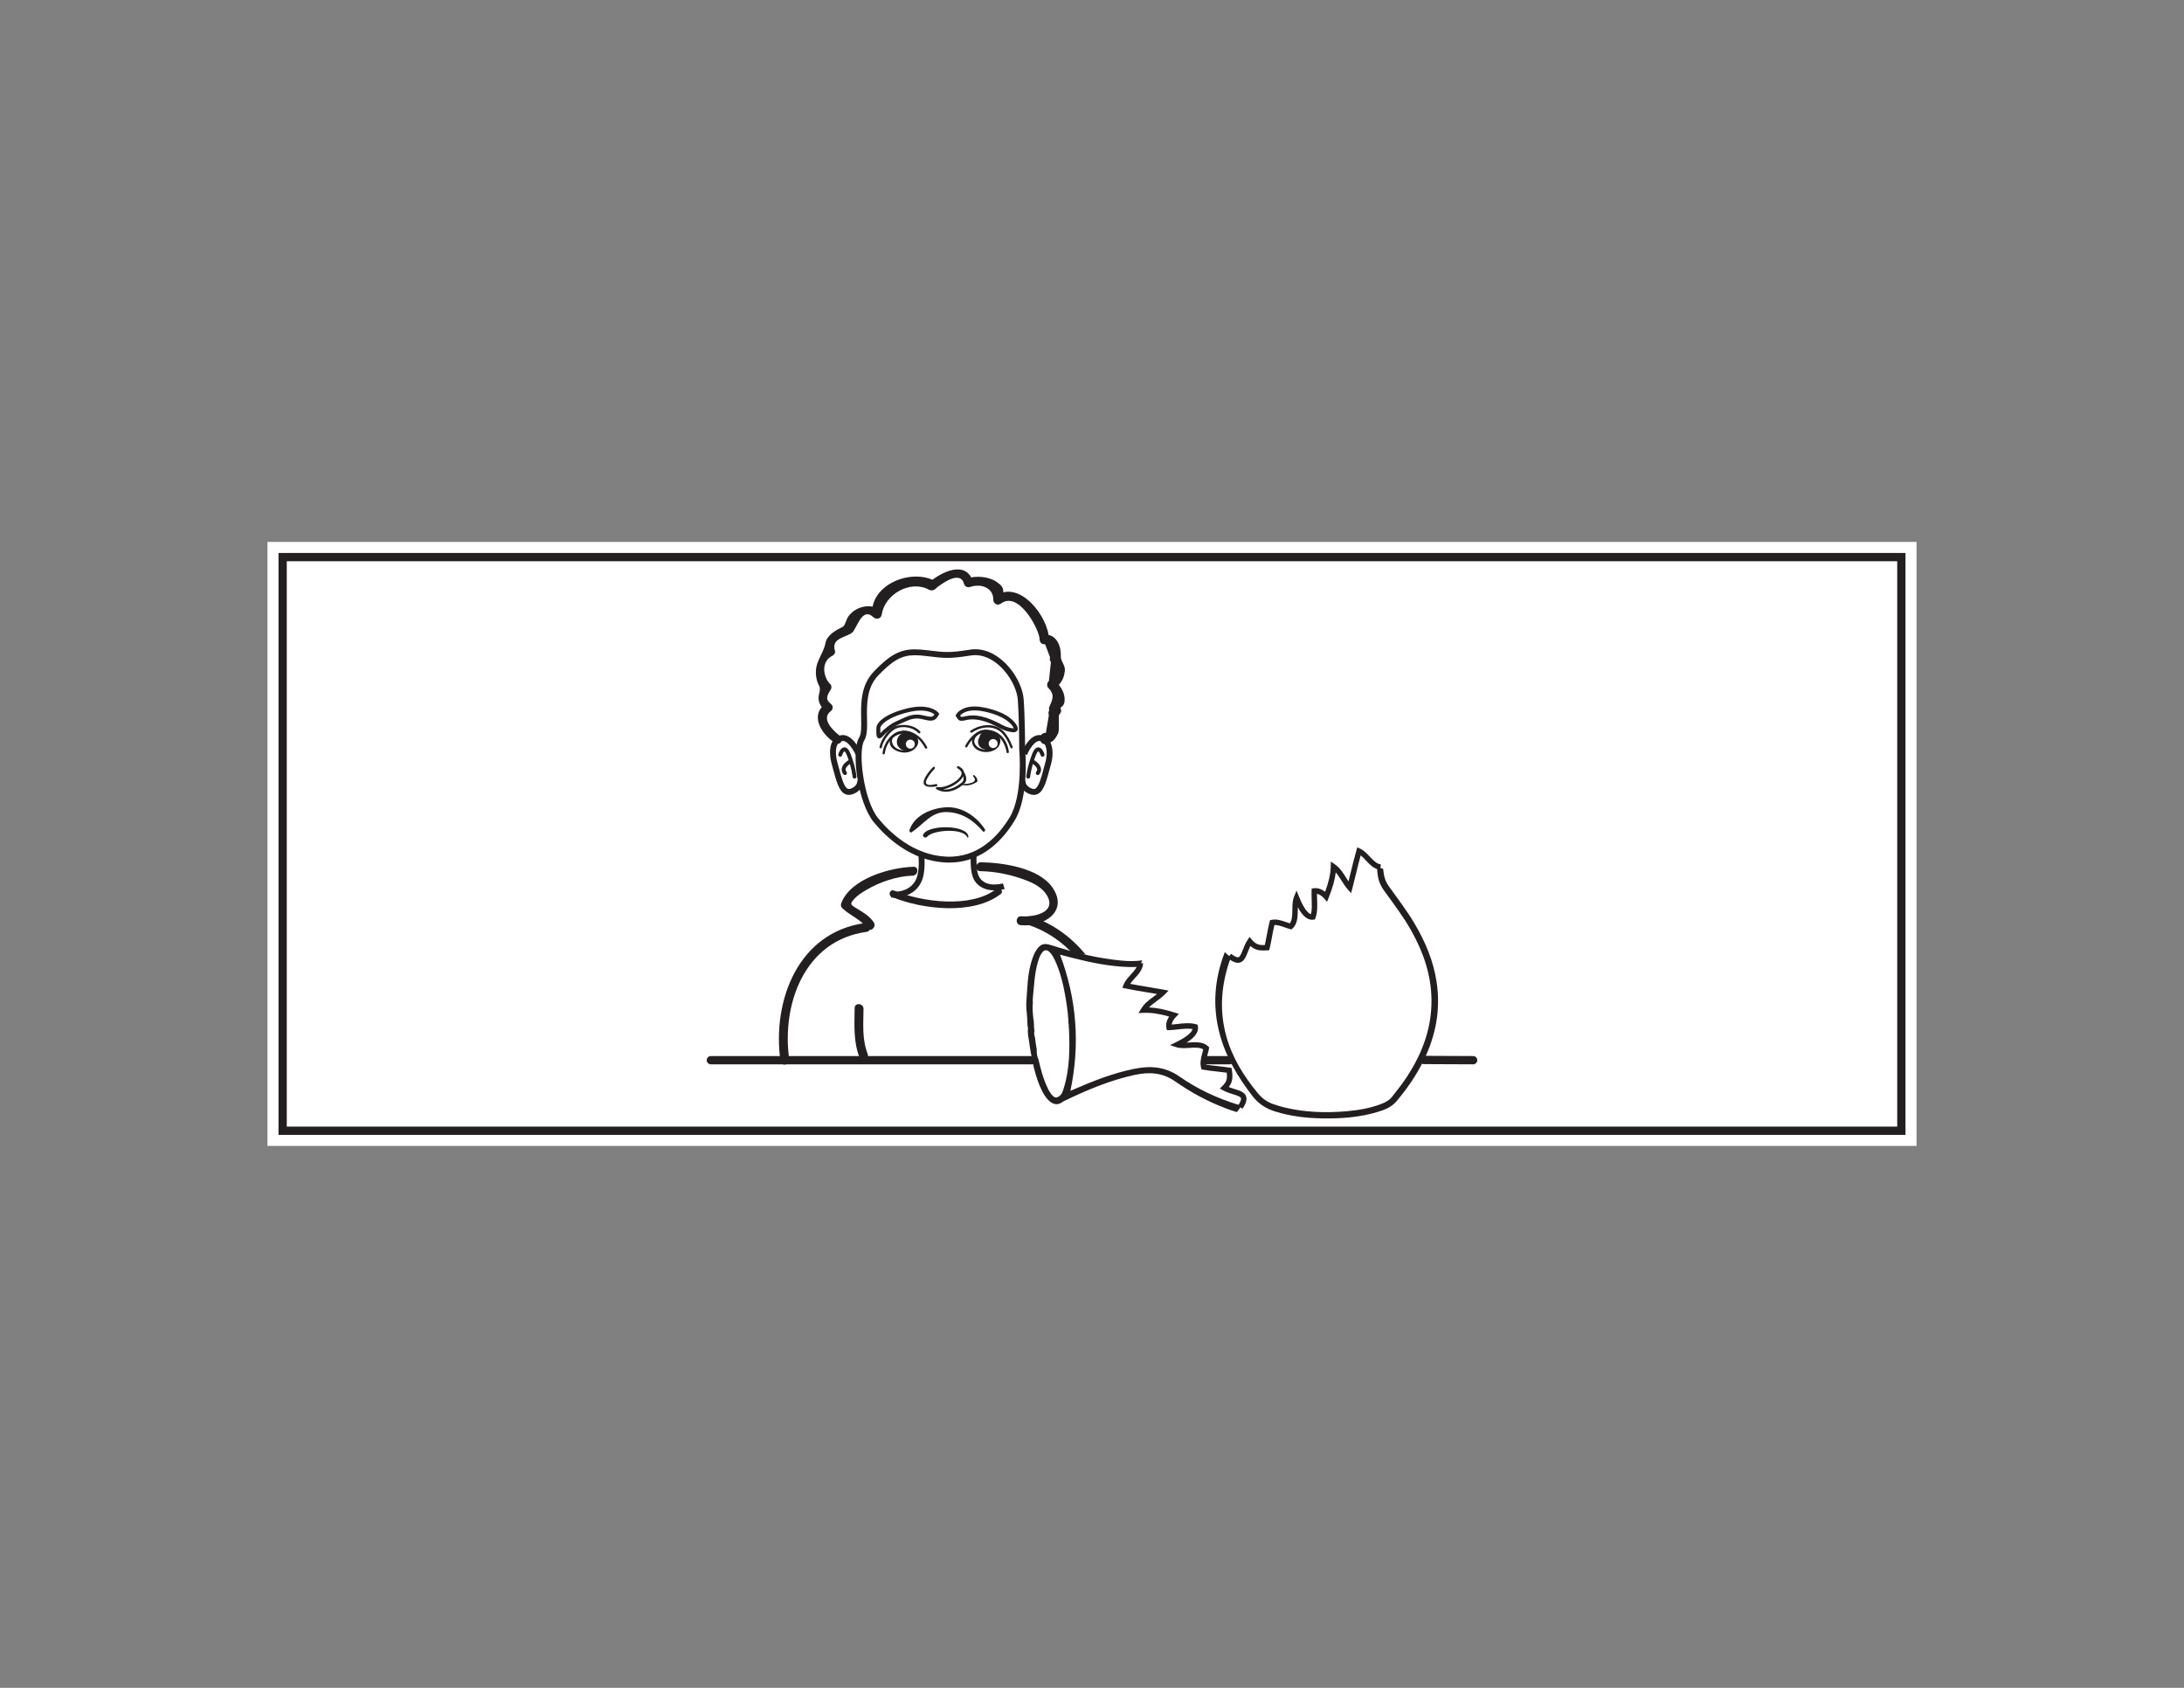 <?xml version="1.0" encoding="UTF-8"?>
<svg xmlns="http://www.w3.org/2000/svg" xmlns:xlink="http://www.w3.org/1999/xlink" width="792pt" height="612pt" viewBox="0 0 792 612" version="1.1">
<rect x="0" y="0" width="792" height="612" fill="#808080" stroke="none"/>
<g id="surface1">
<path style=" stroke:none;fill-rule:nonzero;fill:rgb(100%,100%,100%);fill-opacity:1;" d="M 695 415.5 L 97 415.5 L 97 196.5 L 695 196.5 Z M 695 415.5 "/>
<path style=" stroke:none;fill-rule:nonzero;fill:rgb(100%,100%,100%);fill-opacity:1;" d="M 102.5 202 L 689.5 202 L 689.5 410 L 102.5 410 Z M 102.5 202 "/>
<path style=" stroke:none;fill-rule:nonzero;fill:rgb(13.73%,12.16%,12.549%);fill-opacity:1;" d="M 691 200.5 L 101 200.5 L 101 411.5 L 691 411.5 Z M 688 408.5 L 104 408.5 L 104 203.5 L 688 203.5 Z M 688 408.5 "/>
<path style=" stroke:none;fill-rule:evenodd;fill:rgb(13.73%,12.16%,12.549%);fill-opacity:1;" d="M 385.727 394.664 C 385.367 395.809 385.008 397.012 383.789 397.688 C 382.992 398.121 382.398 397.977 381.809 397.391 C 380.891 396.477 380.301 395.352 379.762 394.195 C 378.293 391.055 377.43 387.727 376.641 384.371 C 376.625 384.309 376.621 384.25 376.613 384.195 C 376.191 383.363 375.977 382.324 375.977 381.66 C 375.977 381.246 375.961 380.836 375.945 380.43 C 375.645 378.992 375.516 377.633 375.34 376.297 C 375.156 375.637 374.977 374.961 375.031 374.359 C 375.047 374.203 375.082 374.066 375.125 373.934 C 375.098 373.641 375.078 373.344 375.055 373.051 C 374.953 372.691 374.926 372.289 374.953 371.914 C 374.957 371.859 374.969 371.82 374.984 371.789 C 374.953 371.152 374.918 370.52 374.852 369.891 C 374.781 369.805 374.734 369.684 374.738 369.508 C 374.742 369.133 374.652 368.75 374.637 368.375 C 374.52 367.52 374.504 366.688 374.465 365.816 C 374.426 365.012 374.492 364.289 374.559 363.535 C 374.492 363.004 374.488 362.414 374.559 361.746 C 375.012 357.422 375.148 353.066 376.359 348.848 C 376.656 347.82 377.004 346.812 377.562 345.891 C 378.609 344.164 379.762 344.098 381.047 345.691 C 381.672 346.465 382.148 347.324 382.566 348.219 C 384.645 352.699 385.699 357.465 386.516 362.293 C 386.797 363.953 386.992 365.629 387.227 367.348 C 387.285 368.078 387.293 368.867 387.414 369.637 C 387.461 369.949 387.457 370.184 387.402 370.355 C 387.551 371.152 387.625 371.965 387.543 372.77 C 387.578 372.75 387.609 372.73 387.641 372.715 C 387.961 380.219 387.965 387.539 385.727 394.664 M 449.07 400.578 C 441.414 398.258 434.219 394.871 427.699 390.324 C 422.422 386.641 416.945 386.375 411.027 387.605 C 403.418 389.184 396.25 392.012 389.168 395.109 C 388.801 395.27 388.43 395.43 388.168 395.547 C 391.715 378.676 390.484 362.266 384.41 346.152 C 385.844 346.523 387.418 346.938 388.996 347.344 C 395.605 349.043 402.281 350.395 409.129 350.629 C 410.578 350.68 412.02 350.656 413.453 350.52 C 413.672 349.754 413.941 348.98 414.156 348.215 C 411.777 348.578 409.375 348.539 406.98 348.328 C 398.098 347.543 389.504 345.367 381.035 342.664 C 378.656 341.902 377.262 342.297 375.883 344.391 C 375.297 345.289 374.844 346.254 374.484 347.266 C 373.48 350.07 372.977 352.98 372.707 355.934 C 372.48 358.441 372.355 360.961 372.184 363.523 C 372.18 363.52 372.172 363.512 372.164 363.512 C 372.176 363.789 372.172 364.07 372.164 364.352 C 372.141 365.141 372.207 365.906 372.285 366.672 C 372.309 366.832 372.328 366.996 372.336 367.176 C 372.402 367.793 372.465 368.414 372.492 369.047 C 372.531 369.98 372.574 370.918 372.617 371.855 C 372.801 372.68 372.863 373.207 372.711 373.586 C 372.734 373.957 372.754 374.328 372.781 374.699 C 372.805 375.094 372.832 375.492 372.859 375.898 C 372.965 376.027 372.988 376.254 373.023 376.504 C 373.285 378.289 373.512 380.082 373.82 381.855 C 374.309 383.621 374.656 385.379 374.91 387.191 C 375.02 387.367 375.039 387.586 375.094 387.789 C 375.82 390.492 376.648 393.156 377.934 395.652 C 378.711 397.16 379.617 398.582 381.02 399.598 C 382.312 400.535 383.656 400.664 385.031 399.746 C 385.336 399.539 385.648 399.336 385.98 399.176 C 394.176 395.238 402.516 391.695 411.457 389.762 C 416.656 388.637 421.5 388.836 426.152 392.098 C 431.84 396.09 437.961 399.402 444.5 401.875 C 445.836 402.383 447.172 402.836 448.508 403.238 C 449.09 402.445 449.789 401.777 450.145 400.895 C 449.785 400.793 449.426 400.688 449.07 400.578 "/>
<path style=" stroke:none;fill-rule:evenodd;fill:rgb(13.73%,12.16%,12.549%);fill-opacity:1;" d="M 499.746 318.129 C 500.086 319.895 500.852 321.465 501.906 322.918 C 505.348 327.68 508.918 332.355 511.801 337.496 C 516.188 345.32 519.047 353.594 519.109 362.66 C 519.18 372.73 515.832 381.746 510.418 390.094 C 508.695 392.758 506.75 395.25 504.777 397.727 C 503.758 399.012 502.375 399.691 500.918 400.266 C 496.902 401.84 492.684 402.539 488.422 402.918 C 480.723 403.598 473.062 403.34 465.516 401.492 C 464.32 401.199 463.152 400.805 461.98 400.426 C 459.617 399.664 457.719 398.312 456.105 396.359 C 451.012 390.168 446.844 383.492 444.691 375.695 C 441.996 365.918 442.941 356.391 446.375 347.035 C 445.523 346.613 444.906 345.867 444.16 345.23 C 440.496 354.73 439.57 364.52 442.25 374.688 C 444.484 383.184 448.895 390.535 454.207 397.441 C 456.375 400.262 459.117 401.977 462.41 403.012 C 467.91 404.738 473.562 405.41 479.301 405.516 C 486.113 405.641 492.863 405.188 499.434 403.223 C 502 402.453 504.543 401.52 506.348 399.395 C 510.273 394.77 513.695 389.809 516.352 384.34 C 520.711 375.379 522.465 366 520.973 356.078 C 519.832 348.48 516.906 341.566 513.039 334.996 C 510.219 330.199 506.812 325.809 503.594 321.289 C 502.719 320.062 502.16 318.723 501.883 317.246 C 501.75 316.527 501.656 315.809 501.602 315.09 C 500.852 314.816 500.102 314.496 499.352 314.215 C 499.379 315.523 499.496 316.832 499.746 318.129 "/>
<path style=" stroke:none;fill-rule:nonzero;fill:rgb(100%,100%,100%);fill-opacity:1;" d="M 323.27 324.363 C 323.27 324.363 330.508 325.23 333.227 319.152 C 335.945 313.074 332.32 298.746 332.32 298.746 L 354.953 296.141 C 354.953 296.141 351.336 313.074 354.051 318.289 C 356.77 323.492 364.008 321.324 364.008 321.324 "/>
<path style=" stroke:none;fill-rule:nonzero;fill:rgb(13.73%,12.16%,12.549%);fill-opacity:1;" d="M 324.305 325.488 C 323.879 325.488 323.484 325.465 323.141 325.422 L 323.395 323.305 C 323.656 323.336 329.895 323.988 332.25 318.715 C 334.789 313.043 331.32 299.148 331.285 299.008 L 330.988 297.824 L 356.309 294.914 L 355.996 296.363 C 355.016 300.969 352.918 313.797 355 317.797 C 357.266 322.145 363.445 320.375 363.707 320.301 L 364.316 322.344 C 361.52 323.184 355.578 323.516 353.105 318.781 C 350.703 314.168 352.801 301.664 353.621 297.367 L 333.633 299.668 C 334.453 303.301 336.594 314.23 334.199 319.586 C 332.094 324.297 327.32 325.488 324.305 325.488 "/>
<path style=" stroke:none;fill-rule:nonzero;fill:rgb(100%,100%,100%);fill-opacity:1;" d="M 370.664 271.59 C 370.664 271.59 372.227 288.211 367.027 296.773 C 361.832 305.324 354.031 311.977 343.121 311.5 C 329.891 310.926 320.777 301.047 317.664 297.25 C 311.93 290.258 309.863 272.062 312.465 267.785 C 315.066 263.508 310.391 251.633 317.664 244.027 C 324.934 236.43 328.617 235.715 336.199 236.664 C 342.797 237.488 344.48 237.609 351.957 236.43 C 361.113 234.98 369.625 245.93 370.145 253.539 C 370.664 261.137 370.664 271.59 370.664 271.59 "/>
<path style=" stroke:none;fill-rule:nonzero;fill:rgb(13.73%,12.16%,12.549%);fill-opacity:1;" d="M 331.82 237.582 C 327.035 237.582 323.789 239.367 318.453 244.941 C 314.211 249.375 314.328 255.566 314.418 260.539 C 314.48 263.816 314.531 266.648 313.395 268.52 C 311.047 272.383 313.148 290.219 318.504 296.75 C 322.566 301.707 331.172 310.094 343.184 310.613 C 354.699 311.145 362.059 303.098 366.137 296.398 C 371.09 288.238 369.637 272.031 369.621 271.867 L 369.617 271.77 C 369.617 271.664 369.609 261.262 369.098 253.789 C 368.66 247.398 361.824 237.547 353.637 237.547 C 353.137 237.547 352.633 237.586 352.141 237.664 C 348.012 238.312 345.773 238.543 343.582 238.543 C 341.391 238.543 339.289 238.301 336.086 237.902 C 334.309 237.68 332.992 237.582 331.82 237.582 M 344.234 312.77 C 343.855 312.77 343.477 312.762 343.094 312.746 C 330.254 312.188 321.141 303.332 316.855 298.105 C 311.055 291.031 308.508 272.453 311.57 267.41 C 312.387 266.066 312.34 263.523 312.285 260.582 C 312.188 255.215 312.062 248.535 316.91 243.469 C 322.652 237.473 326.414 235.445 331.82 235.445 C 333.086 235.445 334.484 235.551 336.352 235.785 C 339.469 236.176 341.516 236.41 343.582 236.41 C 345.652 236.41 347.801 236.188 351.805 235.555 C 352.41 235.461 353.023 235.41 353.637 235.41 C 363.117 235.41 370.723 246.301 371.227 253.641 C 371.723 260.922 371.746 270.926 371.75 271.719 C 371.855 272.93 373.184 288.895 367.961 297.504 C 361.887 307.492 353.68 312.77 344.234 312.77 "/>
<path style=" stroke:none;fill-rule:nonzero;fill:rgb(13.73%,12.16%,12.549%);fill-opacity:1;" d="M 332.164 268.887 C 331.824 272.988 324.504 273.09 323.547 269.297 C 322.516 265.223 331.781 264.344 332.172 269 C 332.215 269.543 333.047 269.391 333.008 268.852 C 332.57 263.656 323.105 263.699 322.668 268.887 C 322.445 271.551 325.703 272.781 327.801 272.879 C 330.195 272.988 332.797 271.496 333.012 268.965 C 333.055 268.418 332.211 268.344 332.164 268.887 "/>
<path style=" stroke:none;fill-rule:nonzero;fill:rgb(13.73%,12.16%,12.549%);fill-opacity:1;" d="M 340.289 286.207 C 344.223 287.012 353.727 280.785 347.578 277.82 C 347.48 278.086 347.383 278.352 347.289 278.617 C 348.797 279.289 350.258 282.555 348.828 283.703 C 346.312 285.734 343.109 287.285 340.039 285.441 C 339.574 285.16 339.086 285.852 339.555 286.133 C 343.027 288.223 347.207 286.602 349.891 283.891 C 351.438 282.332 349.184 278.531 347.578 277.82 C 347.074 277.594 346.805 278.383 347.289 278.617 C 352.07 280.926 343.484 286 340.363 285.367 C 339.828 285.254 339.762 286.102 340.289 286.207 "/>
<path style=" stroke:none;fill-rule:nonzero;fill:rgb(13.73%,12.16%,12.549%);fill-opacity:1;" d="M 336.207 270.867 C 334.656 267.848 331.91 265.266 328.414 265.008 C 323.707 264.668 320.617 268.902 320.027 273.07 C 319.953 273.613 320.793 273.691 320.871 273.152 C 321.469 268.895 324.488 265.574 329.062 265.906 C 331.84 266.109 334.246 268.906 335.445 271.23 C 335.691 271.715 336.461 271.355 336.207 270.867 "/>
<path style=" stroke:none;fill-rule:nonzero;fill:rgb(13.73%,12.16%,12.549%);fill-opacity:1;" d="M 352.445 268.816 C 352.879 274.012 362.344 273.969 362.773 268.781 C 362.996 266.117 359.742 264.887 357.652 264.793 C 355.258 264.68 352.648 266.168 352.441 268.699 C 352.395 269.246 353.242 269.324 353.285 268.781 C 353.629 264.68 360.941 264.586 361.898 268.371 C 362.934 272.445 353.668 273.328 353.281 268.668 C 353.234 268.121 352.398 268.277 352.445 268.816 "/>
<path style=" stroke:none;fill-rule:nonzero;fill:rgb(13.73%,12.16%,12.549%);fill-opacity:1;" d="M 350.809 270.762 C 351.891 268.613 353.648 266.746 355.855 265.773 C 360.633 263.652 364.461 268.633 365.02 272.742 C 365.094 273.285 365.93 273.137 365.855 272.598 C 365.246 268.141 362.383 264.816 357.734 264.57 C 354.324 264.391 351.406 267.699 350.016 270.469 C 349.77 270.957 350.566 271.242 350.809 270.762 "/>
<path style=" stroke:none;fill-rule:nonzero;fill:rgb(13.73%,12.16%,12.549%);fill-opacity:1;" d="M 352.508 265.59 C 355.344 263.652 359.414 262.961 362.367 264.988 C 364.316 266.328 365.609 268.949 366.457 271.105 C 366.66 271.621 367.426 271.25 367.223 270.746 C 366.266 268.309 364.645 265.145 362.227 263.879 C 358.949 262.164 354.934 262.91 351.957 264.945 C 351.508 265.25 352.059 265.902 352.508 265.59 "/>
<path style=" stroke:none;fill-rule:nonzero;fill:rgb(13.73%,12.16%,12.549%);fill-opacity:1;" d="M 333.68 265.23 C 331.594 262.871 327.762 262.387 324.895 263.242 C 322.191 264.039 319.406 268.227 318.945 270.891 C 318.855 271.434 319.695 271.508 319.789 270.977 C 320.234 268.406 323.043 264.664 325.527 263.93 C 327.906 263.223 331.32 263.844 333.035 265.781 C 333.402 266.188 334.043 265.645 333.68 265.23 "/>
<path style=" stroke:none;fill-rule:nonzero;fill:rgb(13.73%,12.16%,12.549%);fill-opacity:1;" d="M 338.359 278.148 C 337.102 279.441 335.852 280.934 335.172 282.625 C 333.949 285.68 337.684 285.504 339.582 285.121 C 340.117 285.012 339.969 284.18 339.438 284.289 C 338.602 284.457 336.434 285.059 335.863 284.066 C 335.504 283.441 336.211 282.352 336.512 281.84 C 337.168 280.738 338.016 279.711 338.906 278.789 C 339.281 278.402 338.742 277.754 338.359 278.148 "/>
<path style=" stroke:none;fill-rule:nonzero;fill:rgb(13.73%,12.16%,12.549%);fill-opacity:1;" d="M 307.84 288.223 C 307.305 288.223 306.805 288.102 306.336 287.852 C 304.215 286.727 303.285 283.254 301.996 278.445 C 301.852 277.898 301.699 277.336 301.543 276.758 C 300.867 274.277 300.625 270.84 301.977 268.641 C 302.637 267.562 303.633 266.859 304.859 266.605 C 309.031 265.734 311.992 272.203 312.316 272.945 L 310.363 273.801 C 309.719 272.336 307.395 268.25 305.293 268.691 C 304.641 268.828 304.148 269.176 303.793 269.758 C 302.863 271.273 303.027 274.086 303.602 276.199 C 303.758 276.777 303.91 277.344 304.059 277.891 C 305.117 281.855 306.035 285.277 307.336 285.969 C 307.531 286.07 307.859 286.184 308.48 285.965 C 310.992 285.094 310.914 283.227 310.898 283.02 L 313.02 282.801 C 313.16 284.082 312.539 286.812 309.184 287.984 C 308.715 288.145 308.266 288.223 307.84 288.223 "/>
<path style=" stroke:none;fill-rule:nonzero;fill:rgb(13.73%,12.16%,12.549%);fill-opacity:1;" d="M 309.883 282.301 C 309.52 282.301 309.211 282.027 309.176 281.66 C 309.172 281.629 308.816 278.207 307.148 273.926 C 306.605 272.539 306.223 272.406 306.219 272.406 C 306.039 272.457 305.602 273.145 305.367 273.879 C 305.25 274.254 304.852 274.465 304.477 274.344 C 304.102 274.227 303.895 273.828 304.012 273.453 C 304.188 272.887 304.867 271.031 306.184 270.984 C 307.348 270.945 308.059 272.348 308.473 273.406 C 310.219 277.883 310.574 281.375 310.59 281.52 C 310.629 281.91 310.344 282.262 309.953 282.297 C 309.93 282.301 309.906 282.301 309.883 282.301 "/>
<path style=" stroke:none;fill-rule:nonzero;fill:rgb(13.73%,12.16%,12.549%);fill-opacity:1;" d="M 306.422 281.027 C 306.211 281.027 306 280.934 305.859 280.754 C 305.32 280.066 305.121 279.293 305.277 278.523 C 305.629 276.82 307.594 275.703 307.816 275.582 C 308.16 275.395 308.594 275.52 308.781 275.863 C 308.969 276.207 308.844 276.637 308.5 276.828 C 308.055 277.074 306.855 277.91 306.672 278.816 C 306.598 279.176 306.695 279.512 306.98 279.875 C 307.223 280.184 307.168 280.633 306.859 280.875 C 306.73 280.977 306.574 281.027 306.422 281.027 "/>
<path style=" stroke:none;fill-rule:nonzero;fill:rgb(13.73%,12.16%,12.549%);fill-opacity:1;" d="M 374.91 288.223 C 374.484 288.223 374.035 288.145 373.57 287.984 C 370.211 286.812 369.59 284.082 369.73 282.801 L 371.852 283.035 C 371.836 283.23 371.758 285.094 374.27 285.969 C 374.891 286.184 375.223 286.07 375.418 285.969 C 376.719 285.277 377.637 281.855 378.695 277.891 C 378.844 277.344 378.996 276.777 379.152 276.199 C 379.699 274.188 379.812 271.441 378.84 269.848 C 378.449 269.215 377.922 268.836 377.23 268.691 C 375.285 268.285 373.141 271.941 372.406 273.77 L 370.43 272.977 C 370.727 272.234 373.469 265.738 377.664 266.605 C 378.93 266.867 379.965 267.605 380.656 268.734 C 382.055 271.016 381.832 274.48 381.211 276.758 C 381.055 277.336 380.906 277.898 380.758 278.445 C 379.473 283.25 378.539 286.727 376.418 287.852 C 375.949 288.102 375.445 288.223 374.91 288.223 "/>
<path style=" stroke:none;fill-rule:nonzero;fill:rgb(13.73%,12.16%,12.549%);fill-opacity:1;" d="M 372.871 282.301 C 372.848 282.301 372.824 282.301 372.801 282.301 C 372.41 282.262 372.125 281.91 372.164 281.52 C 372.18 281.375 372.539 277.883 374.285 273.406 C 374.699 272.348 375.402 270.949 376.57 270.984 C 377.883 271.031 378.566 272.887 378.742 273.453 C 378.859 273.828 378.652 274.227 378.277 274.344 C 377.906 274.461 377.504 274.254 377.387 273.879 C 377.152 273.148 376.715 272.457 376.516 272.406 C 376.52 272.414 376.145 272.559 375.609 273.926 C 373.934 278.219 373.582 281.629 373.578 281.66 C 373.543 282.027 373.234 282.301 372.871 282.301 "/>
<path style=" stroke:none;fill-rule:nonzero;fill:rgb(13.73%,12.16%,12.549%);fill-opacity:1;" d="M 376.332 281.027 C 376.18 281.027 376.023 280.977 375.895 280.875 C 375.586 280.633 375.531 280.184 375.773 279.875 C 376.059 279.512 376.156 279.176 376.086 278.816 C 375.898 277.91 374.699 277.074 374.254 276.828 C 373.91 276.637 373.785 276.207 373.977 275.863 C 374.164 275.52 374.594 275.395 374.938 275.582 C 375.16 275.703 377.125 276.82 377.477 278.527 C 377.637 279.293 377.434 280.066 376.895 280.754 C 376.754 280.934 376.547 281.027 376.332 281.027 "/>
<path style=" stroke:none;fill-rule:nonzero;fill:rgb(13.73%,12.16%,12.549%);fill-opacity:1;" d="M 333.84 257.645 C 332.578 257.645 331.191 257.816 329.707 258.16 C 321.984 259.949 319.289 262.855 319.242 263.902 C 319.203 264.844 319.203 265.461 319.219 265.859 C 319.25 265.828 319.281 265.797 319.309 265.766 C 319.582 265.477 319.922 265.113 320.309 264.773 C 323.027 262.395 324.07 261.938 326.352 260.934 C 326.844 260.719 327.398 260.473 328.047 260.176 C 329.648 259.441 331.043 259.098 332.438 259.098 C 333.566 259.098 334.566 259.328 335.531 259.551 C 335.797 259.609 336.066 259.672 336.34 259.73 C 336.793 259.828 337.168 259.875 337.477 259.875 L 337.48 259.875 C 338.188 259.875 338.469 259.656 338.871 259.016 C 338.242 258.527 336.719 257.645 333.84 257.645 M 318.879 267.738 C 318.633 267.738 318.398 267.637 318.223 267.453 C 317.859 267.074 317.715 266.465 317.82 263.844 C 317.914 261.707 321.57 258.586 329.387 256.773 C 330.977 256.406 332.473 256.219 333.84 256.219 C 338.488 256.219 340.258 258.355 340.328 258.445 L 340.633 258.824 L 340.391 259.246 C 339.809 260.254 339.207 261.297 337.48 261.297 L 337.477 261.297 C 337.066 261.297 336.598 261.238 336.047 261.121 C 335.762 261.062 335.484 261 335.215 260.938 C 334.285 260.723 333.406 260.52 332.438 260.52 C 331.258 260.52 330.051 260.824 328.641 261.469 C 327.984 261.77 327.422 262.02 326.926 262.234 C 324.715 263.207 323.801 263.609 321.246 265.844 C 320.91 266.141 320.609 266.461 320.344 266.742 C 319.777 267.34 319.402 267.738 318.879 267.738 "/>
<path style=" stroke:none;fill-rule:nonzero;fill:rgb(13.73%,12.16%,12.549%);fill-opacity:1;" d="M 352.652 259.414 C 354.875 259.414 357.301 259.984 359.871 261.105 C 361.504 261.82 362.434 262.316 363.117 262.684 C 363.965 263.137 364.48 263.41 365.672 263.754 C 366.477 263.977 367.09 264.094 367.496 264.094 C 367.547 264.094 367.594 264.09 367.633 264.09 C 367.609 264.02 367.574 263.93 367.508 263.809 C 367.035 262.867 364.863 259.676 356.887 257.984 C 355.656 257.723 354.5 257.59 353.449 257.59 C 350.16 257.59 348.691 258.863 348.18 259.465 C 348.465 259.938 348.492 259.938 348.711 259.938 C 349.027 259.938 349.555 259.832 350.25 259.672 C 351 259.5 351.805 259.414 352.652 259.414 M 367.496 265.516 C 366.953 265.516 366.23 265.387 365.285 265.121 C 363.941 264.734 363.344 264.418 362.445 263.938 C 361.75 263.562 360.883 263.102 359.301 262.41 C 356.074 260.996 352.938 260.516 350.566 261.059 C 349.734 261.25 349.164 261.359 348.711 261.359 C 347.648 261.359 347.277 260.734 346.848 260.008 L 346.516 259.453 L 346.707 259.098 C 346.766 258.977 348.32 256.168 353.449 256.168 C 354.598 256.168 355.852 256.312 357.18 256.594 C 365.543 258.367 368.078 261.777 368.777 263.16 C 368.91 263.422 369.316 264.219 368.91 264.883 C 368.652 265.305 368.176 265.516 367.496 265.516 "/>
<path style=" stroke:none;fill-rule:nonzero;fill:rgb(13.73%,12.16%,12.549%);fill-opacity:1;" d="M 348.961 284.66 C 351.023 285.016 352.633 284.613 354.363 283.445 C 354.465 283.379 354.488 283.242 354.477 283.137 C 354.383 282.211 353.977 281.648 353.277 281.066 C 353.031 280.863 352.68 281.254 352.898 281.484 C 355.211 283.898 350.562 284.383 349 284.246 C 348.73 284.227 348.699 284.613 348.961 284.66 "/>
<path style=" stroke:none;fill-rule:nonzero;fill:rgb(13.73%,12.16%,12.549%);fill-opacity:1;" d="M 329.891 265.57 C 329.789 265.566 329.699 265.605 329.629 265.664 C 329.336 265.602 329.023 265.566 328.676 265.566 C 325.305 265.691 324.414 269.484 326.008 271.008 C 327.715 273.066 331.688 272.562 332.008 270.172 C 333.492 268.848 332.113 265.695 329.891 265.57 "/>
<path style=" stroke:none;fill-rule:nonzero;fill:rgb(13.73%,12.16%,12.549%);fill-opacity:1;" d="M 361.578 266.344 C 359.762 264.168 355.508 264.715 355.207 267.258 C 354.141 268.746 354.648 271.074 356.711 271.59 C 356.73 271.594 356.75 271.582 356.766 271.586 C 357.289 271.891 357.941 272.059 358.758 272.059 C 362.332 271.922 363.266 267.941 361.578 266.344 "/>
<path style=" stroke:none;fill-rule:nonzero;fill:rgb(13.73%,12.16%,12.549%);fill-opacity:1;" d="M 356.43 301.438 C 352.793 297.191 348.66 294.637 343.48 294.449 C 337.742 294.242 335.078 298.75 330.645 301.73 C 330.168 302.059 329.625 301.551 329.84 300.922 C 331.766 295.195 338.566 292.879 343.34 292.703 C 348.672 292.504 353.926 295.766 357.152 300.668 C 357.488 301.18 356.828 301.902 356.43 301.438 "/>
<path style=" stroke:none;fill-rule:nonzero;fill:rgb(13.73%,12.16%,12.549%);fill-opacity:1;" d="M 350.77 303.598 C 349.387 300.145 338.312 300.859 336.184 303.418 C 335.602 304.121 334.461 303.348 334.75 302.668 C 336.383 298.832 351.266 299.004 351.188 303.523 C 351.188 303.707 350.848 303.805 350.77 303.598 "/>
<path style=" stroke:none;fill-rule:nonzero;fill:rgb(13.73%,12.16%,12.549%);fill-opacity:1;" d="M 353.453 294.133 L 353.633 294.133 C 353.699 294.133 353.715 294.016 353.637 294.016 L 353.465 294.016 C 353.391 294.016 353.383 294.133 353.453 294.133 "/>
<path style=" stroke:none;fill-rule:nonzero;fill:rgb(13.73%,12.16%,12.549%);fill-opacity:1;" d="M 304.691 266.914 C 302.844 265.484 297.227 260.789 301.367 257.773 C 302.035 257.297 302.176 256.051 301.559 255.477 C 300.137 254.148 298.984 253.469 301.219 250.109 C 301.59 249.539 301.648 248.625 301.121 248.113 C 298.504 245.582 297.551 239.832 301.887 237.766 C 302.477 237.484 303.004 236.691 302.793 236.012 C 301.324 231.262 306.832 231.172 309.031 229.383 C 310.672 228.039 312.547 219.902 316.656 223.75 C 317.762 224.793 319.531 224.398 319.77 222.773 C 320.812 215.523 330.113 210.145 336.848 213.812 C 338.98 214.977 341.199 211.875 339.039 210.68 C 330.766 206.105 315.922 211.625 316.238 222.441 C 317.277 222.113 318.316 221.785 319.355 221.457 C 316.047 218.391 310.141 219.902 307.617 223.562 C 306.82 224.703 306.48 226.867 305.594 227.289 C 303.242 228.434 299.93 230.203 299.371 233.059 C 298.445 237.816 295.016 240.07 296.066 245.863 C 296.652 249.094 297.871 248.457 297.039 251.59 C 296.387 254.051 297.367 255.988 299.066 257.586 C 299.133 256.82 299.195 256.051 299.258 255.285 C 293.496 259.48 298.09 266.508 302.922 269.434 C 304.621 270.465 306.281 268.129 304.691 266.914 "/>
<path style=" stroke:none;fill-rule:nonzero;fill:rgb(13.73%,12.16%,12.549%);fill-opacity:1;" d="M 339.34 213.363 C 341.094 211.961 348.113 206.562 349.543 211.57 C 349.863 212.715 350.812 213.16 351.918 212.797 C 355.887 211.5 360.207 213.156 360.207 217.387 C 360.207 218.887 361.734 219.777 362.988 218.844 C 369.469 214 377 228.5 376.988 231.746 C 376.984 232.879 377.824 233.77 379 233.602 C 379.602 235.191 380.199 236.789 380.805 238.379 C 380.527 238.953 380.762 239.617 381.105 240.094 C 380.863 242.363 380.613 244.629 380.375 246.895 C 379.668 247.5 379.469 248.742 380.168 249.449 C 382.637 251.934 381.648 253.723 380.516 256.348 C 380.129 257.242 380.691 258.34 381.574 258.66 C 381.324 258.176 381.07 257.695 380.816 257.211 C 380.16 257.82 380.098 258.555 380.355 259.363 L 379.281 265.711 C 376.125 265.699 376.746 270.473 379.449 269.75 C 381.77 269.129 382.621 268.086 383.691 265.977 C 384.359 264.668 383.633 259.516 384.164 259.027 C 384.617 258.613 384.926 257.969 384.773 257.344 C 384.48 256.109 384.004 255.711 382.824 255.289 C 383.18 256.055 383.531 256.824 383.887 257.598 C 384.535 256.094 385.859 256.387 386.062 254.168 C 386.316 251.484 384.719 248.918 382.922 247.105 C 382.855 247.957 382.781 248.805 382.711 249.656 C 384.879 247.535 385.863 246.098 386.16 243.113 C 386.348 241.215 384.621 239.746 384.691 237.973 C 384.848 234.031 382.934 229.566 378.402 230.211 C 379.074 230.832 379.742 231.453 380.414 232.066 C 380.441 223.863 369.633 209.656 360.793 216.254 C 361.723 216.738 362.652 217.223 363.578 217.707 C 363.578 214.527 364.91 213.387 361.48 211.031 C 358.469 208.957 353.852 208.672 350.477 209.762 C 351.223 210.031 351.969 210.293 352.715 210.562 C 350.07 203.039 341.238 207.535 337.277 210.934 C 335.715 212.27 337.734 214.648 339.34 213.363 "/>
<path style=" stroke:none;fill-rule:nonzero;fill:rgb(13.73%,12.16%,12.549%);fill-opacity:1;" d="M 323.352 325.191 C 334.301 329.754 352.875 331.938 362.898 324.168 C 364.133 323.203 362.562 321.355 361.328 322.312 C 352.094 329.477 334.254 327.109 324.195 322.914 C 322.742 322.312 321.91 324.59 323.352 325.191 "/>
<path style=" stroke:none;fill-rule:nonzero;fill:rgb(13.73%,12.16%,12.549%);fill-opacity:1;" d="M 331.266 314.285 C 322.742 314.527 308.324 318.613 305.039 327.57 C 304.855 328.082 304.926 328.77 305.328 329.18 C 308.086 331.953 312.16 333.273 314.375 336.523 C 315.559 338.242 318.012 336.137 316.852 334.426 C 315.258 332.098 313.031 330.832 310.656 329.387 C 308.359 327.984 308.012 327.801 310.016 325.699 C 311.168 324.496 312.648 323.582 314.062 322.742 C 318.953 319.828 325.23 317.672 330.961 317.508 C 333.027 317.453 333.348 314.223 331.266 314.285 "/>
<path style=" stroke:none;fill-rule:nonzero;fill:rgb(13.73%,12.16%,12.549%);fill-opacity:1;" d="M 355.43 315.875 C 361.285 315.973 367.133 317.238 372.566 319.383 C 375.352 320.484 378.266 322.141 379.762 324.836 C 383.203 331.059 374.43 332.621 370.422 332.23 C 368.34 332.027 368.039 335.254 370.117 335.457 C 378.484 336.266 387.84 330.406 381.484 321.574 C 376.508 314.645 363.57 312.781 355.742 312.652 C 353.66 312.617 353.348 315.84 355.43 315.875 "/>
<path style=" stroke:none;fill-rule:nonzero;fill:rgb(13.73%,12.16%,12.549%);fill-opacity:1;" d="M 313.703 334.695 C 289.484 337.984 279.949 362.785 283.023 384.703 C 283.312 386.773 286.496 386.203 286.207 384.141 C 283.379 363.969 291.805 340.938 314.262 337.887 C 316.336 337.605 315.766 334.418 313.703 334.695 "/>
<path style=" stroke:none;fill-rule:nonzero;fill:rgb(13.73%,12.16%,12.549%);fill-opacity:1;" d="M 389.508 346.254 C 390.855 345.777 392.316 345.711 393.742 346.203 C 388.695 339.988 382.141 335.07 374.094 332.324 C 372.117 331.648 370.996 334.688 372.973 335.359 C 379.559 337.605 385.07 341.43 389.508 346.254 "/>
<path style=" stroke:none;fill-rule:nonzero;fill:rgb(13.73%,12.16%,12.549%);fill-opacity:1;" d="M 314.629 382.098 C 312.578 376.816 313.094 371.348 313.145 365.812 C 313.164 363.738 309.941 363.414 309.926 365.504 C 309.863 371.688 309.418 377.602 311.707 383.484 C 312.461 385.43 315.383 384.031 314.629 382.098 "/>
<path style=" stroke:none;fill-rule:nonzero;fill:rgb(13.73%,12.16%,12.549%);fill-opacity:1;" d="M 448.91 349.105 C 447.883 349.105 446.688 348.547 445.223 347.391 L 446.441 345.84 C 448.074 347.125 448.801 347.188 449.094 347.105 C 449.695 346.941 450.207 345.645 450.699 344.387 C 451.145 343.266 451.645 341.992 452.414 340.828 L 453.137 339.73 L 453.988 340.73 C 455.406 342.398 456.492 342.758 458.68 342.66 C 458.934 341.516 459.152 340.332 459.367 339.184 C 459.668 337.566 459.973 335.898 460.395 334.254 L 460.551 333.656 L 461.156 333.531 C 463.023 333.152 464.906 333.816 466.566 334.402 C 466.973 334.547 467.367 334.688 467.742 334.805 C 468.602 333.672 468.629 331.727 468.656 329.84 C 468.68 328.203 468.703 326.512 469.262 325.152 L 470.172 322.918 L 471.086 325.152 C 471.699 326.645 473.445 330.898 475.398 331.465 C 475.793 329.848 475.723 327.984 475.656 326.176 C 475.617 325.121 475.578 324.031 475.629 322.996 L 475.668 322.18 L 476.477 322.066 C 477.805 321.879 479.25 322.359 480.531 323.379 C 481.84 319.863 482.512 316.859 482.578 314.227 L 482.625 312.383 L 484.133 313.445 C 485.941 314.719 487.066 316.508 488.148 318.238 C 488.441 318.707 488.73 319.164 489.023 319.602 C 489.305 318.473 489.582 317.332 489.852 316.219 C 490.48 313.633 491.129 310.957 491.887 308.344 L 492.211 307.234 L 493.258 307.727 C 494.621 308.367 495.707 309.516 496.754 310.621 C 498.027 311.969 499.23 313.242 500.742 313.43 L 500.5 315.391 C 498.281 315.113 496.777 313.52 495.32 311.98 C 494.68 311.305 494.066 310.656 493.43 310.152 C 492.828 312.324 492.293 314.535 491.77 316.684 C 491.34 318.461 490.898 320.297 490.426 322.074 L 489.949 323.855 L 488.73 322.477 C 487.855 321.488 487.156 320.371 486.477 319.289 C 485.812 318.227 485.172 317.203 484.395 316.328 C 484.066 319.031 483.219 322.051 481.832 325.484 L 481.227 326.988 L 480.168 325.762 C 479.555 325.047 478.578 324.273 477.578 324.059 C 477.578 324.715 477.602 325.395 477.629 326.102 C 477.715 328.363 477.805 330.703 477.055 332.82 L 476.852 333.395 L 476.246 333.473 C 476.102 333.488 475.957 333.5 475.816 333.5 C 473.543 333.5 471.824 331.191 470.648 328.957 C 470.641 329.254 470.637 329.559 470.633 329.867 C 470.598 332.297 470.559 335.055 468.688 336.664 L 468.297 337.004 L 467.793 336.875 C 467.18 336.715 466.562 336.496 465.91 336.266 C 464.641 335.816 463.34 335.355 462.148 335.398 C 461.82 336.77 461.559 338.176 461.305 339.543 C 461.047 340.957 460.773 342.418 460.434 343.828 L 460.266 344.531 L 459.551 344.582 C 456.918 344.781 455.188 344.578 453.441 343.008 C 453.098 343.691 452.816 344.41 452.539 345.109 C 451.836 346.898 451.172 348.59 449.605 349.012 C 449.383 349.074 449.152 349.105 448.91 349.105 "/>
<path style=" stroke:none;fill-rule:nonzero;fill:rgb(13.73%,12.16%,12.549%);fill-opacity:1;" d="M 450.586 402.02 L 448.945 400.914 C 450.105 399.195 450.113 398.465 450.012 398.18 C 449.805 397.59 448.473 397.18 447.18 396.777 C 446.027 396.422 444.719 396.016 443.504 395.336 L 442.355 394.695 L 443.289 393.773 C 444.848 392.234 445.121 391.125 444.859 388.953 C 443.695 388.781 442.504 388.652 441.34 388.527 C 439.707 388.352 438.02 388.168 436.352 387.871 L 435.742 387.762 L 435.57 387.164 C 435.055 385.332 435.578 383.406 436.035 381.707 C 436.148 381.289 436.258 380.887 436.348 380.504 C 435.156 379.73 433.215 379.848 431.328 379.961 C 429.695 380.059 428.008 380.164 426.609 379.711 L 424.312 378.969 L 426.473 377.891 C 427.914 377.168 432.027 375.109 432.445 373.117 C 430.805 372.844 428.949 373.055 427.148 373.258 C 426.102 373.375 425.02 373.496 423.984 373.523 L 423.168 373.543 L 422.992 372.746 C 422.707 371.434 423.078 369.957 423.996 368.602 C 420.395 367.562 417.348 367.121 414.723 367.25 L 412.875 367.34 L 413.824 365.758 C 414.957 363.855 416.656 362.602 418.305 361.391 C 418.746 361.066 419.18 360.746 419.594 360.418 C 418.445 360.223 417.289 360.031 416.156 359.844 C 413.531 359.414 410.82 358.969 408.152 358.406 L 407.023 358.164 L 407.438 357.086 C 407.977 355.676 409.035 354.512 410.062 353.383 C 411.312 352.012 412.488 350.715 412.562 349.195 L 414.535 349.293 C 414.43 351.523 412.949 353.145 411.523 354.711 C 410.898 355.398 410.297 356.059 409.844 356.734 C 412.055 357.172 414.301 357.539 416.477 357.898 C 418.281 358.191 420.148 358.5 421.957 358.836 L 423.766 359.176 L 422.484 360.496 C 421.566 361.441 420.5 362.223 419.473 362.98 C 418.465 363.723 417.492 364.441 416.68 365.277 C 419.398 365.406 422.473 366.023 426 367.148 L 427.543 367.641 L 426.402 368.789 C 425.734 369.457 425.039 370.488 424.898 371.5 C 425.551 371.449 426.227 371.375 426.93 371.293 C 429.18 371.039 431.508 370.777 433.676 371.367 L 434.262 371.523 L 434.383 372.121 C 434.883 374.578 432.57 376.617 430.301 378.043 C 430.598 378.027 430.902 378.008 431.211 377.992 C 433.637 377.844 436.387 377.68 438.137 379.422 L 438.5 379.785 L 438.406 380.297 C 438.293 380.922 438.121 381.555 437.941 382.223 C 437.59 383.523 437.23 384.859 437.359 386.039 C 438.75 386.262 440.176 386.414 441.555 386.562 C 442.984 386.719 444.461 386.879 445.895 387.117 L 446.605 387.23 L 446.715 387.941 C 447.109 390.551 447.035 392.289 445.598 394.152 C 446.309 394.441 447.043 394.668 447.766 394.891 C 449.602 395.461 451.336 395.996 451.875 397.523 C 452.281 398.68 451.871 400.105 450.586 402.02 "/>
<path style="fill:none;stroke-width:3;stroke-linecap:round;stroke-linejoin:miter;stroke:rgb(13.73%,12.16%,12.549%);stroke-opacity:1;stroke-miterlimit:4;" d="M -0.002 0.001 L 116.646 0.001 " transform="matrix(1,0,0,-1,257.787,384.419)"/>
<path style="fill:none;stroke-width:3;stroke-linecap:round;stroke-linejoin:miter;stroke:rgb(13.73%,12.16%,12.549%);stroke-opacity:1;stroke-miterlimit:4;" d="M -0.002 0.001 L 8.49 0.001 " transform="matrix(1,0,0,-1,437.432,384.419)"/>
<path style="fill:none;stroke-width:3;stroke-linecap:round;stroke-linejoin:miter;stroke:rgb(13.73%,12.16%,12.549%);stroke-opacity:1;stroke-miterlimit:4;" d="M -0.002 0 L 17.857 -0.078 " transform="matrix(1,0,0,-1,516.354,384.34)"/>
<path style=" stroke:none;fill-rule:nonzero;fill:rgb(100%,100%,100%);fill-opacity:1;" d="M 331.734 269.824 C 331.734 270.727 331.008 271.457 330.113 271.457 C 329.219 271.457 328.492 270.727 328.492 269.824 C 328.492 268.918 329.219 268.188 330.113 268.188 C 331.008 268.188 331.734 268.918 331.734 269.824 "/>
<path style=" stroke:none;fill-rule:nonzero;fill:rgb(100%,100%,100%);fill-opacity:1;" d="M 361.773 269.609 C 361.773 270.512 361.047 271.242 360.152 271.242 C 359.254 271.242 358.531 270.512 358.531 269.609 C 358.531 268.707 359.254 267.977 360.152 267.977 C 361.047 267.977 361.773 268.707 361.773 269.609 "/>
</g>
</svg>
